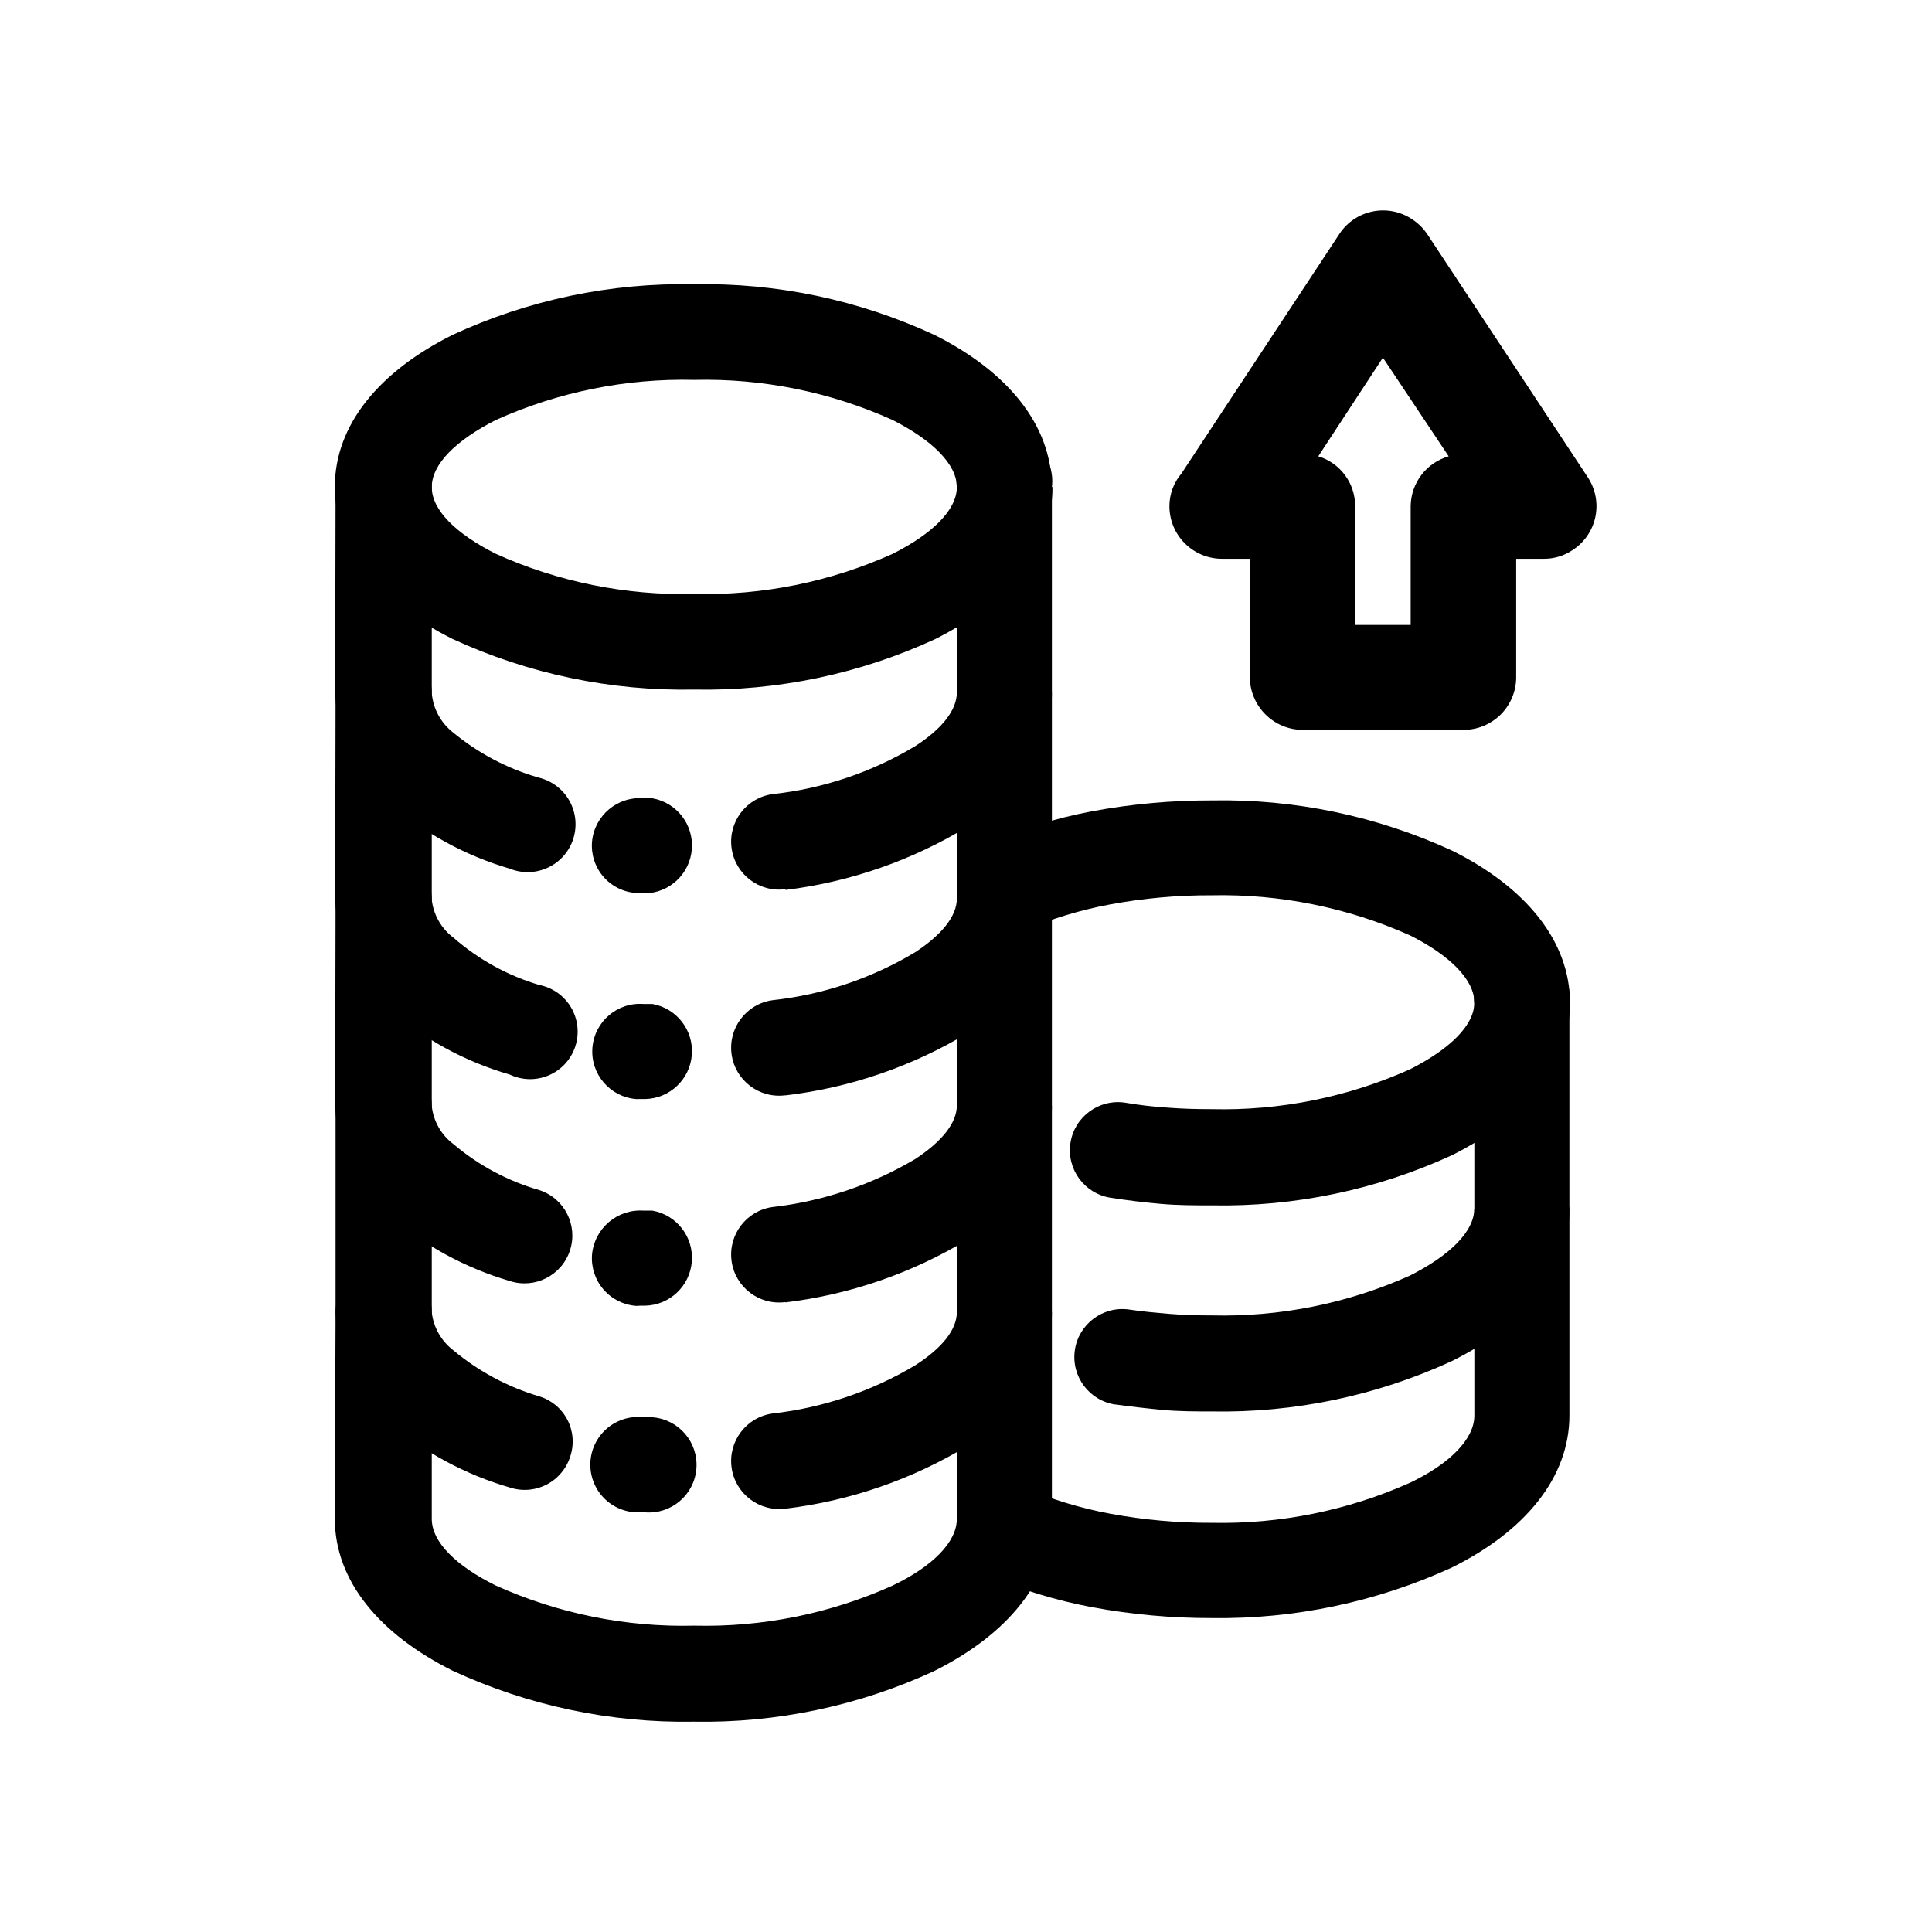 <?xml version="1.0" encoding="UTF-8"?>
<!-- Uploaded to: SVG Repo, www.svgrepo.com, Generator: SVG Repo Mixer Tools -->
<svg fill="#000000" width="800px" height="800px" version="1.1" viewBox="144 144 512 512" xmlns="http://www.w3.org/2000/svg">
 <g>
  <path d="m475.22 323.52v-31.438h-7.356c-7.711 0-13.957-6.246-13.957-13.953 0.008-3.16 1.129-6.211 3.176-8.617l41.918-63.582h-0.004c4.231-6.336 12.781-8.07 19.145-3.879 1.668 1.07 3.094 2.481 4.184 4.133l42.469 64.336c2.031 3.082 2.75 6.848 1.992 10.461-0.758 3.613-2.926 6.777-6.019 8.785-2.246 1.523-4.898 2.332-7.609 2.316h-7.356v31.438c-0.012 3.703-1.496 7.246-4.121 9.855-2.629 2.606-6.184 4.062-9.883 4.051h-42.625c-7.664-0.055-13.871-6.242-13.953-13.906zm27.91-45.344v31.438h14.711v-31.484c0.074-6.144 4.172-11.512 10.074-13.203l-17.43-26.145-17.129 26.148v-0.004c5.816 1.758 9.789 7.125 9.773 13.203z"/>
  <path d="m422.92 273.09c0 16.523-11.84 30.633-31.137 40.305-19.977 9.211-41.785 13.777-63.781 13.352-22.082 0.43-43.977-4.152-64.035-13.402-19.297-9.621-31.234-23.73-31.234-40.305 0-16.574 11.941-30.684 31.234-40.305 19.988-9.25 41.816-13.832 63.832-13.402 22.004-0.438 43.816 4.148 63.785 13.402 19.297 9.621 31.137 23.832 31.137 40.305zm-42.371 17.684c10.531-5.289 17.027-11.637 17.027-17.684s-6.5-12.445-17.027-17.785c-16.5-7.43-34.457-11.062-52.547-10.629-18.105-0.441-36.082 3.191-52.598 10.629-10.48 5.34-16.977 11.637-16.977 17.785 0 6.144 6.5 12.395 16.977 17.684 16.516 7.438 34.492 11.07 52.598 10.629 18.09 0.434 36.047-3.199 52.547-10.629z"/>
  <path d="m232.93 273.09c0-7.039 5.707-12.746 12.75-12.746 7.039 0 12.746 5.707 12.746 12.746v54.613c0.348 4.059 2.352 7.793 5.539 10.328 6.68 5.539 14.434 9.641 22.773 12.039 3.441 0.809 6.391 3.019 8.133 6.094 1.746 3.074 2.129 6.734 1.059 10.105-1.066 3.371-3.492 6.141-6.691 7.644-3.199 1.508-6.879 1.613-10.156 0.289-11.867-3.477-22.836-9.496-32.145-17.633-8.617-7.16-13.754-17.672-14.105-28.867zm79.652 107.56c-3.367-0.219-6.504-1.785-8.703-4.344-2.199-2.559-3.273-5.898-2.984-9.258 0.641-6.941 6.758-12.07 13.703-11.488h2.32c6.414 1.145 10.922 6.961 10.426 13.461-0.492 6.496-5.828 11.566-12.344 11.73h-1.258zm39.598-1.008h0.004c-6.957 0.945-13.363-3.926-14.309-10.883-0.945-6.957 3.926-13.363 10.883-14.309 13.387-1.457 26.297-5.805 37.836-12.746 6.953-4.484 10.984-9.473 10.984-14.207v-54.41c-0.461-3.617 0.656-7.258 3.066-9.992 2.41-2.734 5.883-4.301 9.527-4.301s7.113 1.566 9.523 4.301c2.41 2.734 3.531 6.375 3.07 9.992v54.613c0 13.906-8.211 25.996-22.168 35.266-14.75 9.012-31.258 14.766-48.414 16.879z"/>
  <path d="m232.93 327.7c0-7.039 5.707-12.746 12.75-12.746 7.039 0 12.746 5.707 12.746 12.746v54.711c0.434 4.012 2.516 7.66 5.742 10.078 6.598 5.773 14.367 10.055 22.773 12.543 3.543 0.703 6.613 2.894 8.43 6.016 1.82 3.121 2.211 6.871 1.074 10.301-1.137 3.43-3.688 6.203-7.012 7.621-3.32 1.422-7.09 1.344-10.352-0.207-11.867-3.426-22.84-9.41-32.145-17.531-8.598-7.152-13.73-17.641-14.105-28.82zm79.652 107.56c-6.953-0.559-12.141-6.648-11.586-13.602 0.555-6.957 6.648-12.145 13.602-11.59h2.32c6.414 1.145 10.922 6.961 10.426 13.461-0.492 6.5-5.828 11.566-12.344 11.73zm39.598-1.008h0.004c-6.957 0.945-13.363-3.926-14.309-10.883-0.945-6.957 3.926-13.363 10.883-14.309 13.387-1.457 26.297-5.805 37.836-12.746 6.953-4.586 10.984-9.473 10.984-14.207v-54.41c0.801-6.344 6.199-11.102 12.594-11.102s11.789 4.758 12.594 11.102v54.711c0 13.906-8.211 25.945-22.168 35.266v0.004c-14.816 8.941-31.375 14.613-48.566 16.625z"/>
  <path d="m232.93 382.41c0-7.039 5.707-12.746 12.75-12.746 7.039 0 12.746 5.707 12.746 12.746v54.715c0.434 4.008 2.516 7.656 5.742 10.078 6.641 5.629 14.402 9.785 22.773 12.191 6.648 2.168 10.281 9.32 8.109 15.969-2.172 6.652-9.32 10.281-15.969 8.113-11.844-3.484-22.805-9.465-32.145-17.535-8.598-7.152-13.73-17.637-14.105-28.816zm79.652 107.66c-3.356-0.242-6.477-1.816-8.672-4.371-2.191-2.551-3.277-5.875-3.016-9.23 0.641-6.961 6.731-12.133 13.703-11.637h2.32c6.414 1.145 10.922 6.961 10.426 13.461-0.492 6.496-5.828 11.566-12.344 11.727h-1.258zm39.598-1.008h0.004c-6.957 0.949-13.363-3.926-14.309-10.879-0.945-6.957 3.926-13.363 10.883-14.309 13.371-1.531 26.266-5.875 37.836-12.746 6.953-4.586 10.984-9.473 10.984-14.207v-54.516c0.801-6.344 6.199-11.098 12.594-11.098s11.789 4.754 12.594 11.098v54.715c0 13.754-8.211 25.945-22.168 35.266-14.805 9-31.363 14.719-48.566 16.777z"/>
  <path d="m232.93 437.13c0-7.039 5.707-12.746 12.75-12.746 7.039 0 12.746 5.707 12.746 12.746v54.664c0.465 4 2.539 7.637 5.742 10.074 6.68 5.578 14.43 9.727 22.773 12.195 3.203 0.98 5.879 3.211 7.422 6.188 1.543 2.973 1.828 6.445 0.789 9.629-0.996 3.258-3.262 5.977-6.285 7.543-3.027 1.562-6.555 1.844-9.785 0.773-11.785-3.426-22.711-9.316-32.043-17.281-8.582-7.191-13.707-17.684-14.109-28.871zm79.652 107.66c-3.438-0.137-6.672-1.668-8.957-4.242-2.281-2.578-3.418-5.973-3.144-9.402 0.273-3.43 1.938-6.602 4.602-8.781 2.664-2.176 6.102-3.176 9.516-2.766h2.32c6.953 0.531 12.164 6.598 11.637 13.555s-6.598 12.164-13.555 11.637zm39.598-1.008h0.004c-6.957 0.945-13.363-3.926-14.309-10.883-0.945-6.953 3.926-13.359 10.883-14.309 13.379-1.52 26.281-5.883 37.836-12.797 6.953-4.484 10.984-9.32 10.984-14.105v-54.562c0.801-6.344 6.199-11.098 12.594-11.098s11.789 4.754 12.594 11.098v54.664c0 13.805-8.211 25.996-22.168 35.266-14.805 8.996-31.363 14.719-48.566 16.777z"/>
  <path d="m232.93 491.79c0-7.039 5.707-12.746 12.75-12.746 7.039 0 12.746 5.707 12.746 12.746v54.715c0 6.195 6.5 12.496 16.977 17.684 16.516 7.438 34.492 11.07 52.598 10.629 18.09 0.434 36.047-3.199 52.547-10.629 10.531-5.039 17.027-11.488 17.027-17.684l0.004-54.715c0.801-6.344 6.199-11.102 12.594-11.102s11.789 4.758 12.594 11.102v54.715c0 16.523-11.84 30.633-31.137 40.305h0.004c-19.973 9.246-41.781 13.848-63.785 13.449-22.039 0.379-43.879-4.238-63.883-13.5-19.297-9.621-31.234-23.73-31.234-40.305z"/>
  <path d="m439.65 516.23c-6.957-0.988-11.793-7.426-10.809-14.383 0.988-6.957 7.43-11.793 14.387-10.809 3.629 0.555 7.203 0.855 10.781 1.16 3.578 0.301 7.203 0.402 11.133 0.402 18.086 0.438 36.039-3.176 52.547-10.578 10.531-5.34 17.027-11.637 17.027-17.836l0.004-54.109c-0.461-3.617 0.66-7.254 3.07-9.988 2.41-2.738 5.879-4.305 9.523-4.305s7.113 1.566 9.523 4.305c2.41 2.734 3.531 6.371 3.07 9.988v54.312c0 16.523-11.84 30.73-31.137 40.305h0.004c-19.98 9.207-41.789 13.77-63.785 13.352-4.18 0-8.516 0-12.848-0.402s-8.613-0.906-12.645-1.461z"/>
  <path d="m415.41 390.73c-3.051 1.379-6.527 1.48-9.656 0.289-3.129-1.191-5.652-3.578-7.019-6.637-1.406-3.035-1.527-6.508-0.344-9.633 1.184-3.129 3.578-5.648 6.641-6.992 9.113-3.981 18.645-6.922 28.418-8.766 10.449-1.934 21.059-2.894 31.688-2.871 21.996-0.422 43.801 4.144 63.781 13.352 19.297 9.621 31.137 23.832 31.137 40.305 0 16.473-11.84 30.582-31.137 40.305-19.98 9.207-41.785 13.77-63.781 13.352-4.484 0-8.969 0-13.551-0.402-4.586-0.402-8.664-0.906-13.25-1.613-6.957-1.074-11.727-7.578-10.656-14.535 1.07-6.957 7.578-11.727 14.535-10.656 3.719 0.637 7.469 1.074 11.234 1.309 3.727 0.301 7.656 0.402 11.688 0.402 18.086 0.438 36.039-3.176 52.547-10.578 10.531-5.34 17.027-11.637 17.027-17.684s-6.5-12.496-17.027-17.785c-16.516-7.375-34.461-11.004-52.547-10.629-9.039-0.039-18.062 0.773-26.953 2.418-7.82 1.461-15.457 3.773-22.773 6.902z"/>
  <path d="m405.04 561.22c-3.062-1.344-5.457-3.863-6.641-6.992-1.184-3.125-1.062-6.598 0.344-9.633 1.367-3.059 3.891-5.445 7.019-6.637 3.129-1.191 6.606-1.09 9.656 0.285 7.316 3.129 14.953 5.445 22.773 6.902 8.891 1.648 17.914 2.457 26.953 2.418 18.086 0.375 36.031-3.254 52.547-10.629 10.531-5.039 17.027-11.586 17.027-17.785l0.004-54.762c0.801-6.344 6.199-11.102 12.594-11.102s11.793 4.758 12.594 11.102v54.711c0 16.523-11.84 30.73-31.137 40.305h0.004c-19.953 9.133-41.691 13.711-63.633 13.402-10.629 0.023-21.238-0.938-31.688-2.871-9.77-1.828-19.301-4.754-28.418-8.715z"/>
 </g>
</svg>